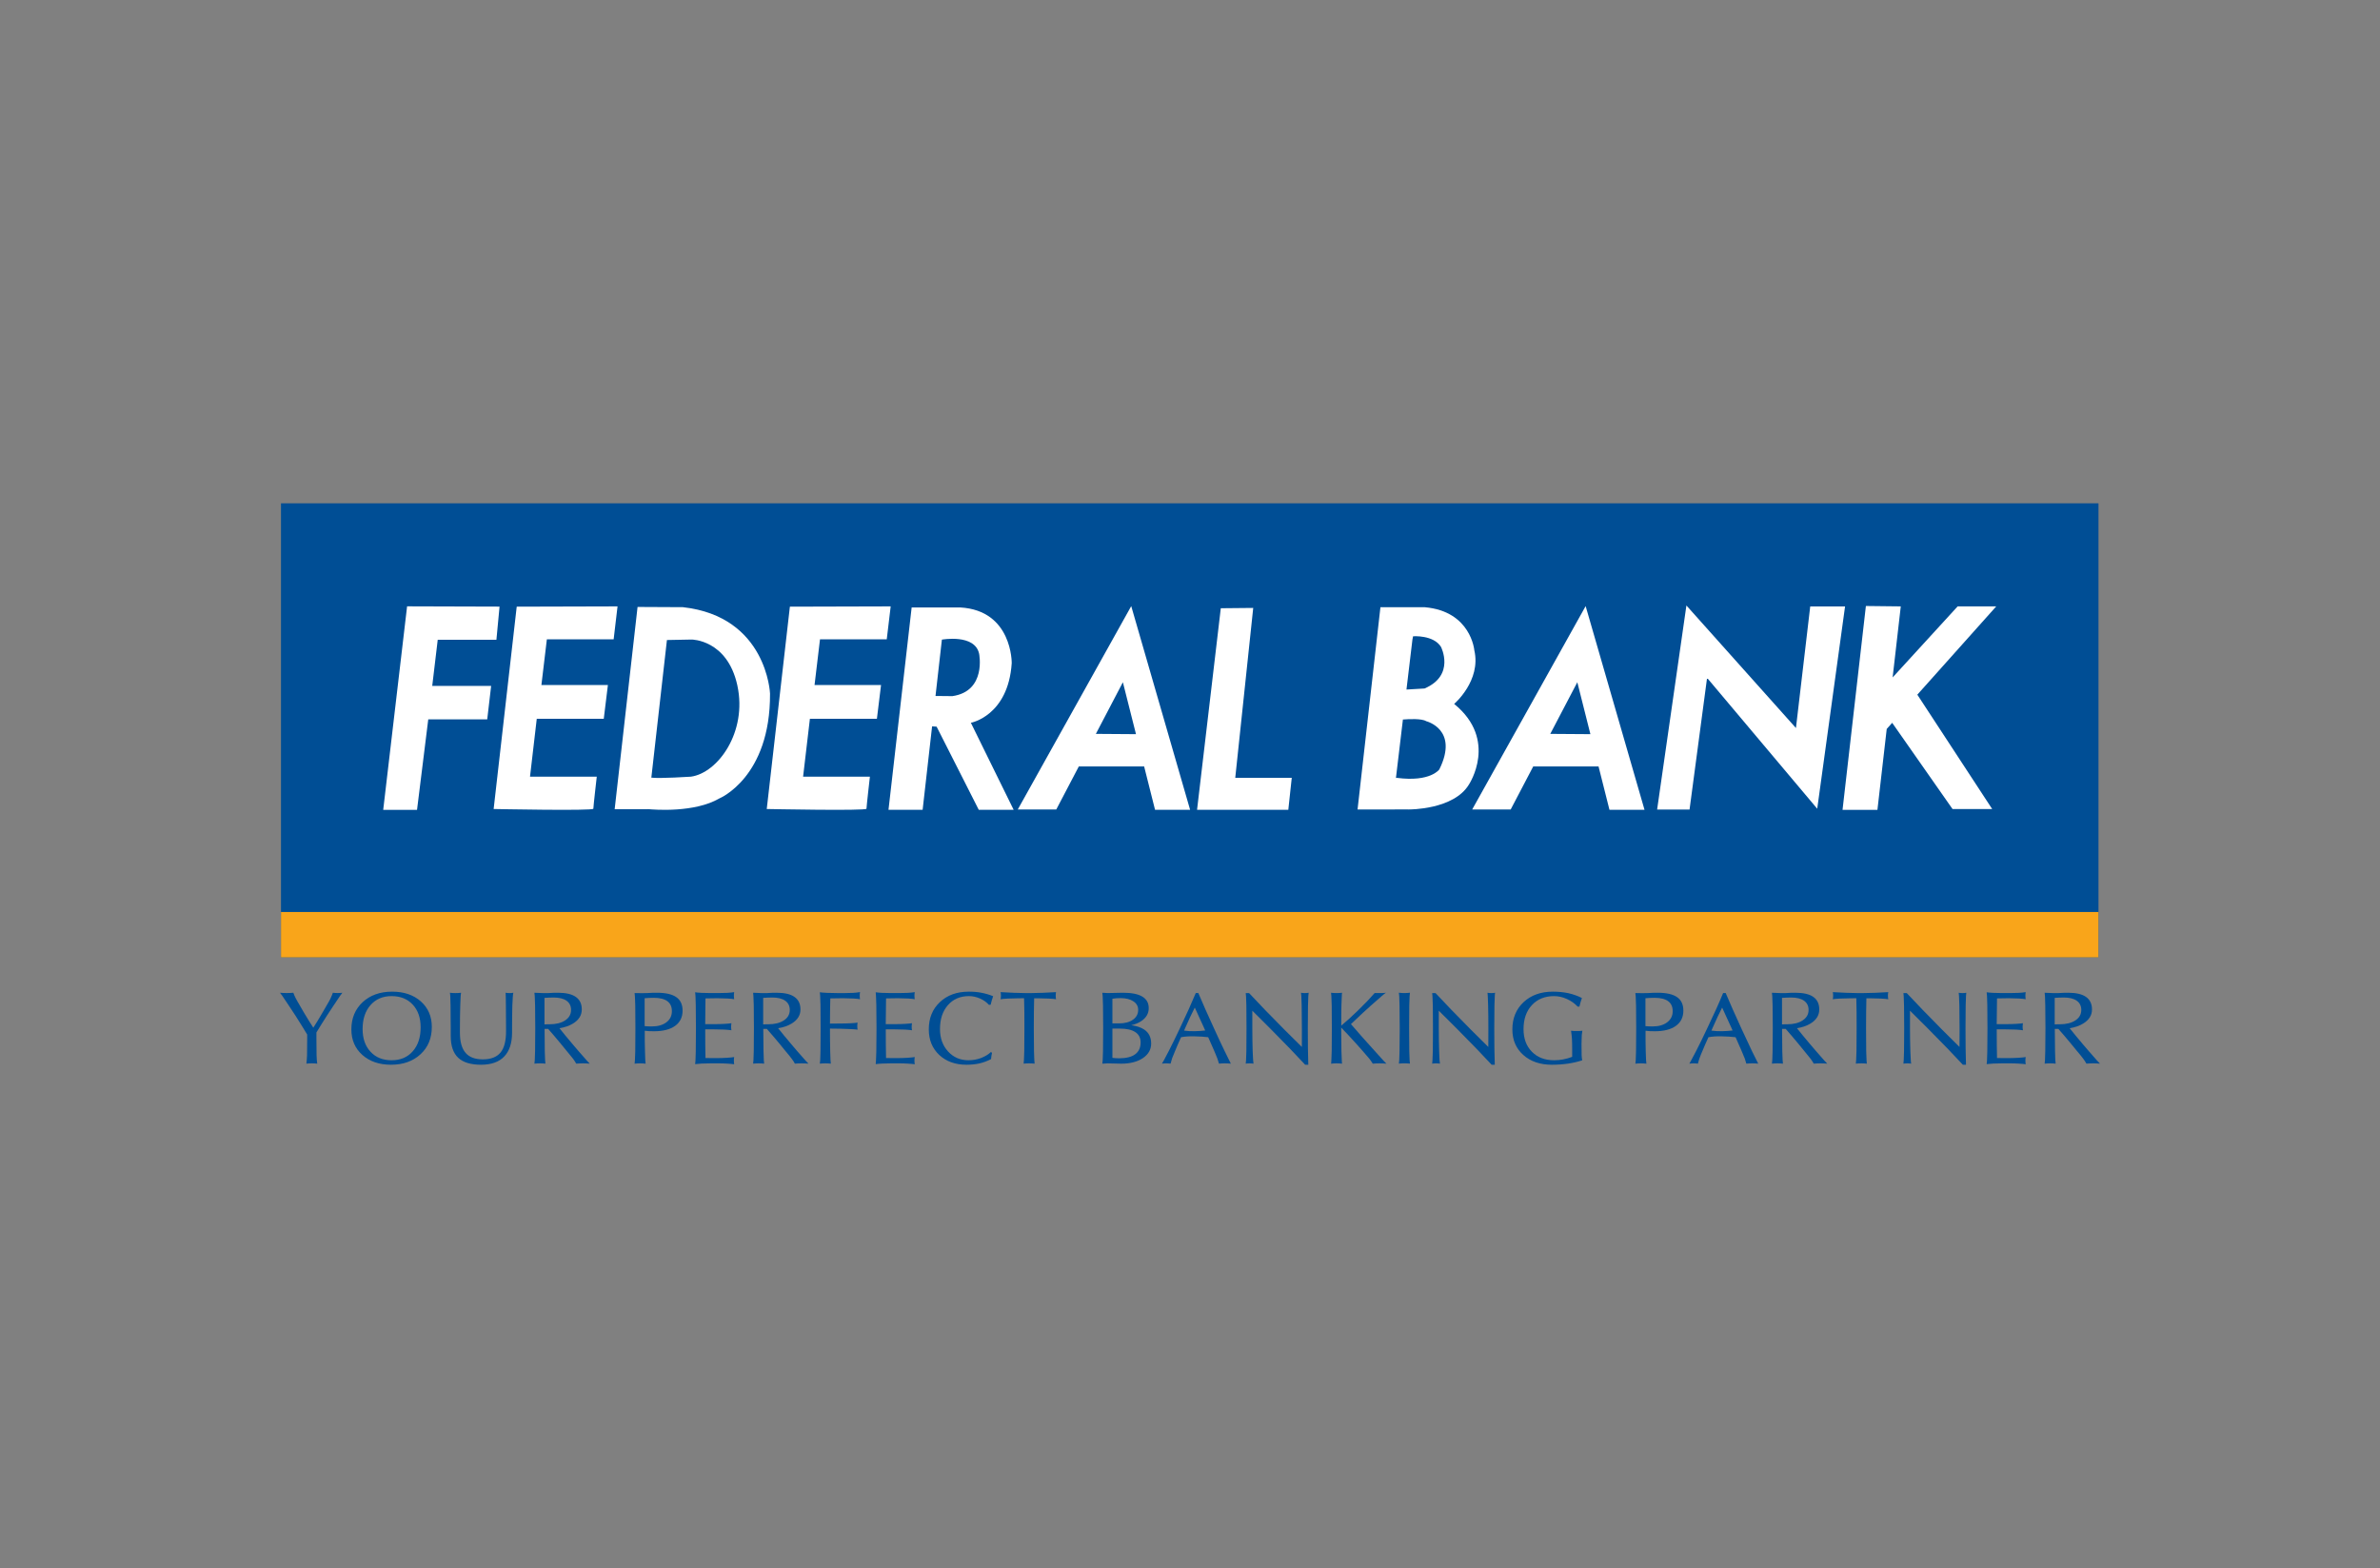 <svg xmlns="http://www.w3.org/2000/svg" xmlns:xlink="http://www.w3.org/1999/xlink" version="1.1" width="85" height="56" viewBox="0 0 85 56">
<rect x="0" y="0" width="85" height="56" fill="#808080" stroke="none"/>
<defs>
<clipPath id="clip_0">
<path transform="matrix(1,0,0,-1,0,56)" d="M0 56H85V0H0Z"/>
</clipPath>
</defs>
<g id="layer_1" data-name="Layer 1">
<path transform="matrix(1,0,0,-1,0,56)" d="M10.035 21.808H74.946V38.025H10.035Z" fill="#004e95"/>
<path transform="matrix(1,0,0,-1,0,56)" d="M10.035 21.808H74.946V23.43H10.035Z" fill="#f9a51a"/>
<path transform="matrix(1,0,0,-1,17.841,21.664)" d="M0 0-.112-1.185H-2.208L-2.404-2.831H-.3L-.44-4.027H-2.546L-2.947-7.258H-4.155L-3.302 .01Z" fill="#ffffff"/>
<g clip-path="url(#clip_0)">
<path transform="matrix(1,0,0,-1,18.454,21.666)" d="M0 0-.824-7.226C-.824-7.226 2.737-7.298 2.737-7.216 2.737-7.136 2.859-6.071 2.859-6.071H.475L.716-4.004H3.109L3.257-2.797H.882L1.077-1.165H3.462L3.601 .01Z" fill="#ffffff"/>
<path transform="matrix(1,0,0,-1,28.21,21.666)" d="M0 0-.826-7.226C-.826-7.226 2.736-7.298 2.736-7.216 2.736-7.136 2.858-6.071 2.858-6.071H.472L.715-4.004H3.108L3.256-2.797H.881L1.076-1.165H3.46L3.6 .01Z" fill="#ffffff"/>
<path transform="matrix(1,0,0,-1,24.678,27.737)" d="M0 0C0 0-1.117-.073-1.416-.035L-.859 4.88 .024 4.897C.024 4.897 1.289 4.897 1.652 3.277 1.655 3.268 1.657 3.257 1.658 3.247 2.013 1.596 .966 .136 0 0M-.289 6.053-1.908 6.061-2.726-1.164H-1.544V-1.158C-1.292-1.183 .13-1.292 1.015-.776 1.015-.776 2.84-.027 2.823 2.968 2.823 2.968 2.716 5.718-.289 6.053" fill="#ffffff"/>
<path transform="matrix(1,0,0,-1,33.639,22.843)" d="M0 0C0 0 1.176 .215 1.33-.505 1.33-.505 1.6-1.841 .375-2.018L-.228-2.012ZM2.563-6.078 1.035-2.97C1.035-2.97 2.368-2.725 2.494-.842 2.494-.842 2.522 1.041 .658 1.149H-1.08L-1.907-6.078H-.688L-.35-3.097-.19-3.108-.189-3.107 1.317-6.078Z" fill="#ffffff"/>
<path transform="matrix(1,0,0,-1,39.138,26.209)" d="M0 0 .965 1.844 1.433-.01ZM2.114-2.712H3.366L1.263 4.563-2.789-2.7H-1.414L-.609-1.163H1.724Z" fill="#ffffff"/>
<path transform="matrix(1,0,0,-1,55.367,26.209)" d="M0 0 .966 1.844 1.433-.01ZM2.114-2.712H3.366L1.263 4.563-2.789-2.7H-1.414L-.609-1.163H1.724Z" fill="#ffffff"/>
<path transform="matrix(1,0,0,-1,43.6,21.722)" d="M0 0-.848-7.199H2.411L2.534-6.057H.516L1.158 .011Z" fill="#ffffff"/>
<path transform="matrix(1,0,0,-1,51.405,27.477)" d="M0 0C0 0-.313-.46-1.514-.303L-1.55-.306-1.301 1.781C-1.1 1.797-.629 1.823-.469 1.721-.469 1.721 .709 1.431 0 0M-.938 4.754C-.938 4.754-.205 4.807 .06 4.373 .06 4.373 .577 3.361-.529 2.889L-1.174 2.851-.961 4.636ZM.529 2.338C.529 2.338 1.502 3.165 1.249 4.255 1.249 4.255 1.13 5.646-.518 5.791H-2.104L-2.921-1.432H-1.851-1.683C-1.683-1.432-1.485-1.428-1.081-1.431-1.081-1.431 .517-1.445 1.058-.538 1.058-.538 2.115 1.05 .529 2.338" fill="#ffffff"/>
<path transform="matrix(1,0,0,-1,60.229,21.624)" d="M0 0-1.046-7.287H.112L.738-2.585 4.672-7.258 5.666-.033H4.422L3.912-4.376Z" fill="#ffffff"/>
<path transform="matrix(1,0,0,-1,71.294,21.656)" d="M0 0H-1.378L-3.7-2.537-3.409 0-4.655 .014-5.489-7.266H-4.243L-3.911-4.377-3.716-4.158-1.56-7.238H-.144L-2.818-3.153Z" fill="#ffffff"/>
<path transform="matrix(1,0,0,-1,10.971,36.947)" d="M0 0C-.114 .191-.253 .415-.418 .674L-.659 1.04C-.771 1.208-.849 1.322-.889 1.383-.932 1.443-.959 1.48-.971 1.493-.902 1.486-.823 1.483-.733 1.483-.643 1.483-.564 1.486-.495 1.493-.47 1.426-.443 1.362-.412 1.301-.382 1.241-.331 1.154-.264 1.04L-.121 .792C.006 .579 .12 .395 .22 .242L.218 .244C.313 .39 .418 .562 .533 .76L.695 1.04C.755 1.14 .8 1.222 .83 1.282 .859 1.343 .889 1.413 .917 1.493 .968 1.486 1.025 1.483 1.088 1.483 1.151 1.483 1.207 1.486 1.257 1.493 1.244 1.48 1.218 1.443 1.175 1.383 1.133 1.322 1.057 1.208 .945 1.04L.721 .701C.569 .465 .439 .256 .33 .075V-.133C.33-.415 .331-.618 .335-.738 .339-.858 .346-.959 .359-1.039 .302-1.032 .237-1.029 .165-1.029 .092-1.029 .029-1.032-.029-1.039-.017-.959-.01-.858-.005-.738-.003-.618 0-.415 0-.133Z" fill="#004e95"/>
<path transform="matrix(1,0,0,-1,13.985,37.865)" d="M0 0C-.313 0-.564 .1-.752 .304-.941 .507-1.035 .777-1.035 1.115-1.035 1.471-.941 1.756-.752 1.97-.564 2.184-.313 2.291 0 2.291 .316 2.291 .568 2.189 .756 1.987 .944 1.784 1.038 1.513 1.038 1.175 1.038 .819 .944 .534 .756 .32 .568 .106 .316 0 0 0M-.021-.16C.413-.16 .764-.035 1.033 .214 1.303 .462 1.437 .788 1.437 1.19 1.437 1.564 1.307 1.867 1.046 2.101 .785 2.333 .443 2.45 .021 2.45-.412 2.45-.763 2.324-1.032 2.076-1.301 1.826-1.436 1.501-1.436 1.101-1.436 .726-1.304 .421-1.043 .189-.781-.043-.44-.16-.021-.16" fill="#004e95"/>
<path transform="matrix(1,0,0,-1,18.288,36.88)" d="M0 0C0-.375-.095-.658-.282-.853-.469-1.048-.745-1.145-1.107-1.145-1.475-1.145-1.748-1.062-1.924-.896-2.101-.729-2.189-.473-2.19-.125V.135L-2.197 .974C-2.2 1.122-2.202 1.226-2.206 1.287-2.209 1.347-2.213 1.393-2.22 1.426-2.161 1.418-2.094 1.414-2.02 1.414-1.946 1.414-1.88 1.418-1.821 1.426-1.828 1.392-1.834 1.345-1.837 1.284-1.841 1.225-1.845 1.121-1.85 .974-1.858 .726-1.862 .447-1.862 .138V-.012C-1.861-.331-1.793-.568-1.659-.722-1.527-.876-1.321-.953-1.046-.953-.756-.953-.546-.871-.412-.709-.278-.547-.213-.288-.215 .064V.135L-.22 .974C-.221 1.127-.223 1.234-.225 1.294-.226 1.354-.229 1.399-.231 1.426-.19 1.418-.144 1.414-.094 1.414-.042 1.414 .005 1.418 .045 1.426 .036 1.384 .03 1.332 .026 1.273 .021 1.212 .016 1.112 .01 .974 .004 .726 0 .447 0 .137Z" fill="#004e95"/>
<path transform="matrix(1,0,0,-1,19.446,35.637)" d="M0 0C.098 .006 .205 .012 .322 .013 .525 .013 .68-.026 .788-.102 .895-.179 .949-.288 .949-.432 .949-.587 .878-.712 .738-.804 .598-.897 .411-.943 .177-.943 .116-.941 .056-.944 0-.948ZM-.347-2.223C-.351-2.285-.355-2.327-.36-2.349-.301-2.343-.236-2.339-.162-2.339-.09-2.339-.023-2.343 .034-2.349 .03-2.326 .025-2.283 .022-2.223 .019-2.163 .016-2.054 .01-1.897 .007-1.663 .004-1.4 .004-1.107H0 .13C.262-1.256 .412-1.432 .578-1.633L.794-1.897C.897-2.018 .971-2.109 1.016-2.169 1.062-2.229 1.101-2.289 1.133-2.349 1.203-2.343 1.285-2.339 1.375-2.339 1.466-2.339 1.546-2.343 1.617-2.349 1.601-2.337 1.567-2.3 1.513-2.24 1.458-2.179 1.359-2.065 1.212-1.897L1.003-1.652C.821-1.437 .665-1.249 .535-1.084 .721-1.054 .882-.999 1.018-.917 1.227-.789 1.332-.621 1.332-.414 1.332-.215 1.261-.066 1.119 .034 .977 .134 .764 .183 .479 .183 .434 .183 .382 .183 .324 .181 .266 .179 .201 .177 .13 .171 .086 .17 .022 .17-.058 .171-.14 .173-.24 .177-.36 .183-.355 .16-.351 .119-.348 .059-.346-.003-.342-.112-.336-.269-.333-.509-.33-.78-.33-1.084-.33-1.383-.333-1.653-.336-1.896-.342-2.054-.344-2.163-.347-2.223" fill="#004e95"/>
<path transform="matrix(1,0,0,-1,23.023,35.65)" d="M0 0C.099 .01 .209 .015 .333 .015 .543 .015 .703-.026 .811-.105 .919-.185 .973-.304 .973-.461 .973-.627 .908-.759 .778-.858 .647-.958 .474-1.007 .256-1.007 .165-1.007 .079-1.004 0-.996ZM-.347-2.209C-.351-2.27-.355-2.313-.359-2.337-.301-2.33-.235-2.326-.163-2.326-.089-2.326-.023-2.33 .035-2.337 .03-2.314 .026-2.273 .023-2.212 .021-2.151 .016-2.042 .012-1.884 .005-1.669 .003-1.427 .004-1.161H0C.1-1.175 .212-1.18 .338-1.179 .661-1.179 .912-1.114 1.089-.986 1.267-.857 1.355-.676 1.355-.442 1.355-.225 1.28-.065 1.13 .039 .98 .144 .75 .196 .438 .196 .39 .196 .336 .195 .281 .194 .223 .192 .161 .19 .094 .185 .041 .182-.022 .181-.098 .181-.172 .181-.26 .182-.359 .185-.355 .161-.351 .119-.347 .058-.344-.001-.34-.111-.335-.267-.332-.508-.329-.777-.33-1.073-.33-1.372-.332-1.642-.335-1.884-.34-2.041-.344-2.149-.347-2.209" fill="#004e95"/>
<path transform="matrix(1,0,0,-1,24.826,38.003)" d="M0 0C.005 .023 .009 .066 .012 .126 .014 .187 .018 .295 .023 .452 .027 .698 .029 .975 .029 1.284 .029 1.594 .027 1.87 .023 2.114 .018 2.27 .014 2.379 .012 2.44 .009 2.499 .005 2.541 0 2.566 .045 2.558 .121 2.551 .226 2.545 .333 2.54 .439 2.538 .547 2.538H.839C.956 2.538 1.062 2.54 1.154 2.545 1.247 2.551 1.328 2.56 1.395 2.571 1.388 2.534 1.384 2.491 1.384 2.444 1.384 2.397 1.388 2.355 1.395 2.318 1.351 2.328 1.275 2.335 1.163 2.343 1.052 2.348 .945 2.352 .839 2.352H.703C.585 2.353 .474 2.35 .37 2.347L.36 1.427 .702 1.428C.815 1.428 .932 1.431 1.051 1.438 1.169 1.445 1.253 1.452 1.297 1.461 1.289 1.424 1.286 1.382 1.286 1.334 1.286 1.288 1.289 1.246 1.297 1.209 1.253 1.218 1.169 1.225 1.051 1.233 .932 1.238 .815 1.241 .702 1.241L.361 1.243C.36 .85 .363 .508 .37 .218L.63 .215H.76C.877 .215 1.001 .218 1.127 .226 1.255 .234 1.344 .243 1.395 .253 1.388 .215 1.384 .172 1.384 .122 1.384 .075 1.388 .033 1.395-.005 1.341 .004 1.259 .011 1.147 .018 1.036 .025 .933 .027 .839 .027H.547C.448 .027 .346 .025 .239 .02 .134 .014 .055 .008 0 0" fill="#004e95"/>
<path transform="matrix(1,0,0,-1,27.256,35.637)" d="M0 0C.097 .006 .205 .012 .324 .013 .526 .013 .68-.026 .787-.102 .895-.179 .95-.288 .95-.432 .95-.587 .88-.712 .739-.804 .599-.897 .411-.943 .177-.943 .116-.941 .057-.944 0-.948ZM-.347-2.223C-.351-2.285-.355-2.327-.359-2.349-.301-2.343-.235-2.339-.162-2.339-.09-2.339-.023-2.343 .035-2.349 .03-2.326 .026-2.283 .023-2.223 .02-2.163 .016-2.054 .012-1.897 .007-1.663 .004-1.4 .004-1.107H0 .13C.264-1.256 .412-1.432 .58-1.633L.795-1.897C.898-2.018 .972-2.109 1.016-2.169 1.062-2.229 1.101-2.289 1.133-2.349 1.205-2.343 1.285-2.339 1.376-2.339 1.466-2.339 1.546-2.343 1.618-2.349 1.602-2.337 1.567-2.3 1.514-2.24 1.459-2.179 1.359-2.065 1.212-1.897L1.003-1.652C.821-1.437 .665-1.249 .535-1.084 .723-1.054 .882-.999 1.017-.917 1.228-.789 1.332-.621 1.332-.414 1.332-.215 1.261-.066 1.119 .034 .977 .134 .764 .183 .479 .183 .434 .183 .382 .183 .325 .181 .266 .179 .203 .177 .13 .171 .086 .17 .023 .17-.058 .171-.139 .173-.239 .177-.359 .183-.355 .16-.351 .119-.348 .059-.344-.003-.341-.112-.336-.269-.331-.509-.33-.78-.33-1.084-.33-1.383-.331-1.653-.336-1.896-.341-2.054-.344-2.163-.347-2.223" fill="#004e95"/>
<path transform="matrix(1,0,0,-1,29.303,37.534)" d="M0 0C.004 .243 .005 .517 .005 .822 .005 1.127 .004 1.401 0 1.644-.005 1.801-.009 1.91-.012 1.971-.016 2.03-.02 2.072-.023 2.097 .022 2.089 .108 2.082 .231 2.076 .357 2.071 .487 2.068 .621 2.068H.856C.975 2.068 1.078 2.071 1.171 2.076 1.263 2.082 1.344 2.091 1.412 2.103 1.405 2.064 1.402 2.022 1.402 1.975 1.402 1.928 1.405 1.885 1.412 1.849 1.37 1.859 1.293 1.866 1.182 1.874 1.071 1.879 .963 1.883 .856 1.883H.702C.576 1.884 .46 1.881 .351 1.878 .344 1.622 .34 1.322 .339 .978L.73 .982C.847 .982 .965 .984 1.085 .991 1.203 .997 1.284 1.005 1.325 1.014 1.319 .978 1.314 .935 1.314 .887 1.314 .84 1.319 .799 1.325 .762 1.294 .769 1.219 .774 1.101 .781 .981 .788 .857 .792 .73 .795L.339 .8C.339 .503 .341 .236 .347 0 .352-.158 .356-.268 .358-.327 .361-.388 .365-.43 .37-.452 .312-.446 .247-.442 .173-.442 .1-.442 .035-.446-.023-.452-.02-.429-.014-.386-.01-.325-.008-.265-.005-.157 0 0" fill="#004e95"/>
<path transform="matrix(1,0,0,-1,31.275,38.003)" d="M0 0C.004 .023 .008 .066 .01 .126 .014 .187 .018 .295 .022 .452 .026 .698 .029 .975 .029 1.284 .029 1.594 .026 1.87 .022 2.114 .018 2.27 .014 2.379 .01 2.44 .008 2.499 .004 2.541 0 2.566 .044 2.558 .12 2.551 .226 2.545 .331 2.54 .438 2.538 .547 2.538H.839C.956 2.538 1.062 2.54 1.154 2.545 1.247 2.551 1.327 2.56 1.395 2.571 1.388 2.534 1.384 2.491 1.384 2.444 1.384 2.397 1.388 2.355 1.395 2.318 1.35 2.328 1.273 2.335 1.162 2.343 1.051 2.348 .943 2.352 .839 2.352H.703C.585 2.353 .473 2.35 .37 2.347L.359 1.427 .7 1.428C.815 1.428 .93 1.431 1.05 1.438 1.169 1.445 1.251 1.452 1.297 1.461 1.289 1.424 1.285 1.382 1.285 1.334 1.285 1.288 1.289 1.246 1.297 1.209 1.251 1.218 1.169 1.225 1.05 1.233 .93 1.238 .815 1.241 .7 1.241L.36 1.243C.359 .85 .363 .508 .37 .218L.63 .215H.76C.877 .215 .999 .218 1.127 .226 1.254 .234 1.344 .243 1.395 .253 1.388 .215 1.384 .172 1.384 .122 1.384 .075 1.388 .033 1.395-.005 1.341 .004 1.258 .011 1.146 .018 1.034 .025 .932 .027 .839 .027H.547C.447 .027 .344 .025 .239 .02 .132 .014 .053 .008 0 0" fill="#004e95"/>
<path transform="matrix(1,0,0,-1,35.428,37.607)" d="M0 0C-.009-.041-.017-.077-.021-.107-.026-.138-.03-.175-.033-.217-.166-.286-.303-.337-.443-.37-.583-.401-.74-.418-.911-.418-1.311-.418-1.635-.301-1.884-.068-2.132 .166-2.257 .469-2.257 .845-2.257 1.246-2.125 1.57-1.861 1.818-1.597 2.068-1.252 2.192-.828 2.192-.664 2.192-.513 2.18-.374 2.152-.235 2.126-.096 2.085 .041 2.029 .022 1.971 .005 1.92-.008 1.878-.02 1.835-.033 1.785-.047 1.725L-.109 1.72C-.194 1.816-.3 1.891-.43 1.948-.558 2.004-.689 2.033-.821 2.033-1.134 2.033-1.385 1.926-1.574 1.711-1.762 1.498-1.857 1.212-1.857 .856-1.857 .533-1.761 .267-1.57 .057-1.377-.153-1.136-.258-.842-.258-.688-.258-.539-.232-.394-.179-.251-.124-.13-.052-.033 .04Z" fill="#004e95"/>
<path transform="matrix(1,0,0,-1,36.581,37.536)" d="M0 0C.003 .243 .005 .513 .005 .81 .007 1.227 .003 1.586-.007 1.886L-.211 1.884C-.337 1.884-.463 1.88-.59 1.874-.716 1.867-.802 1.86-.846 1.85-.838 1.887-.834 1.929-.834 1.977-.834 2.025-.838 2.067-.846 2.104-.706 2.095-.546 2.087-.368 2.08-.19 2.074-.053 2.07 .043 2.07H.144 .246C.348 2.07 .49 2.074 .668 2.08 .845 2.087 1.001 2.095 1.134 2.104 1.127 2.067 1.123 2.025 1.123 1.977 1.123 1.929 1.127 1.887 1.134 1.85 1.088 1.86 1.002 1.867 .875 1.874 .748 1.88 .622 1.884 .499 1.884H.353C.344 1.586 .341 1.228 .341 .812 .341 .511 .343 .24 .347 0 .352-.156 .356-.264 .359-.325 .361-.386 .365-.427 .37-.45 .312-.444 .247-.44 .173-.44 .1-.44 .034-.444-.023-.45-.019-.427-.014-.384-.012-.324-.009-.264-.005-.156 0 0" fill="#004e95"/>
<path transform="matrix(1,0,0,-1,39.729,35.668)" d="M0 0C.09 .016 .187 .023 .293 .022 .483 .022 .635-.016 .75-.093 .864-.168 .92-.27 .92-.397 .92-.542 .859-.66 .734-.748 .611-.836 .445-.88 .238-.88H0ZM-.347-2.194C-.351-2.254-.355-2.296-.36-2.319L-.171-2.308 .318-2.319C.635-2.319 .891-2.252 1.089-2.12 1.285-1.987 1.384-1.813 1.384-1.6 1.384-1.376 1.3-1.208 1.129-1.096 1.015-1.022 .863-.971 .673-.946 .807-.916 .923-.869 1.023-.804 1.206-.684 1.297-.528 1.297-.337 1.297-.152 1.222-.016 1.069 .076 .917 .168 .689 .214 .383 .214L-.171 .203-.36 .214C-.355 .191-.351 .15-.348 .088-.344 .029-.34-.081-.336-.239-.331-.478-.329-.75-.33-1.053-.33-1.352-.333-1.622-.336-1.866-.34-2.024-.344-2.133-.347-2.194M0-1.066H.257C.504-1.066 .691-1.107 .817-1.191 .945-1.274 1.007-1.398 1.007-1.561 1.007-1.748 .942-1.888 .812-1.984 .684-2.079 .491-2.127 .239-2.127 .155-2.127 .074-2.121 0-2.111Z" fill="#004e95"/>
<path transform="matrix(1,0,0,-1,42.671,35.984)" d="M0 0V0L.334-.732 .372-.818C.255-.832 .129-.841-.007-.843-.144-.845-.269-.838-.383-.822L-.342-.728C-.221-.46-.16-.326-.16-.326-.16-.326-.107-.217 0 0M-1.106-1.886C-1.138-1.947-1.162-1.987-1.173-2.002-1.129-1.996-1.077-1.992-1.02-1.992-.963-1.992-.911-1.996-.865-2.002-.847-1.93-.828-1.863-.807-1.803-.785-1.741-.751-1.658-.704-1.55-.642-1.397-.569-1.232-.49-1.058-.348-1.031-.186-1.021-.001-1.027 .177-1.03 .336-1.04 .479-1.058L.696-1.55C.747-1.668 .784-1.756 .806-1.817 .828-1.878 .847-1.94 .864-2.002 .926-1.996 .996-1.992 1.076-1.992 1.155-1.992 1.226-1.996 1.288-2.002L1.065-1.55C.949-1.312 .824-1.044 .688-.745 .456-.243 .27 .178 .127 .519H.081 .035C-.107 .175-.298-.247-.537-.749-.677-1.047-.808-1.313-.929-1.55-1.014-1.714-1.073-1.826-1.106-1.886" fill="#004e95"/>
<path transform="matrix(1,0,0,-1,44.738,37.534)" d="M0 0C.006-.154 .012-.26 .016-.321 .02-.381 .025-.425 .03-.452-.01-.446-.057-.442-.109-.442-.161-.442-.208-.446-.248-.452-.243-.429-.239-.387-.236-.326-.234-.266-.23-.157-.225 0-.221 .243-.22 .514-.22 .812-.22 1.11-.221 1.378-.225 1.617-.23 1.774-.234 1.881-.236 1.943-.239 2.003-.243 2.045-.248 2.068H-.187-.128C.199 1.715 .616 1.283 1.125 .771L1.757 .144 1.758 .79C1.758 1.1 1.755 1.379 1.75 1.628 1.745 1.786 1.741 1.894 1.739 1.956 1.736 2.015 1.732 2.058 1.727 2.08 1.767 2.072 1.811 2.068 1.863 2.068 1.914 2.068 1.959 2.072 2 2.08 1.995 2.058 1.991 2.015 1.988 1.956 1.984 1.894 1.982 1.786 1.976 1.628 1.972 1.38 1.97 1.101 1.97 .791 1.97 .279 1.976-.148 1.987-.491H1.931 1.875C1.549-.138 1.132 .295 .622 .807L-.012 1.439V.813C-.012 .511-.007 .24 0 0" fill="#004e95"/>
<path transform="matrix(1,0,0,-1,47.908,37.533)" d="M0 0C.005-.157 .009-.266 .013-.327 .014-.387 .018-.43 .024-.454-.035-.447-.1-.443-.174-.443-.245-.443-.312-.447-.37-.454-.365-.431-.361-.39-.359-.328-.356-.268-.352-.158-.347-.001-.343 .242-.342 .514-.342 .812-.342 1.114-.343 1.387-.347 1.626-.352 1.784-.356 1.894-.359 1.954-.361 2.015-.365 2.056-.37 2.079-.312 2.071-.245 2.068-.174 2.068-.1 2.068-.035 2.071 .024 2.079 .018 2.054 .014 2.013 .013 1.953 .009 1.892 .005 1.783 0 1.627-.005 1.408-.007 1.169-.005 .91H0C.17 1.049 .369 1.23 .594 1.449 .841 1.688 1.037 1.895 1.186 2.068H1.388C1.463 2.068 1.531 2.071 1.589 2.079 1.563 2.063 1.515 2.026 1.446 1.966 1.375 1.906 1.246 1.793 1.059 1.627L.745 1.341 .34 .959 .76 .478 1.19 0C1.344-.17 1.449-.286 1.503-.347 1.559-.408 1.594-.443 1.608-.454 1.536-.447 1.455-.443 1.364-.443 1.272-.443 1.19-.447 1.119-.454 1.081-.391 1.04-.33 .991-.27 .942-.21 .865-.12 .758 0L.558 .226C.338 .47 .151 .672-.007 .834H-.005L-.008 .815C-.008 .512-.005 .241 0 0" fill="#004e95"/>
<path transform="matrix(1,0,0,-1,49.983,37.533)" d="M0 0C.004 .243 .007 .514 .007 .812 .007 1.115 .004 1.388 0 1.626-.004 1.784-.008 1.892-.01 1.952-.014 2.013-.018 2.056-.023 2.08 .035 2.072 .102 2.068 .174 2.068 .247 2.068 .313 2.072 .372 2.08 .367 2.056 .363 2.013 .36 1.952 .357 1.892 .354 1.784 .348 1.626 .344 1.385 .343 1.113 .343 .815 .343 .512 .344 .241 .348 0 .354-.157 .357-.266 .36-.327 .363-.387 .367-.429 .372-.452 .313-.446 .247-.442 .174-.442 .102-.442 .035-.446-.023-.452-.018-.429-.013-.387-.01-.326-.008-.266-.004-.157 0 0" fill="#004e95"/>
<path transform="matrix(1,0,0,-1,51.398,37.534)" d="M0 0C.005-.154 .01-.26 .014-.321 .018-.381 .023-.425 .029-.452-.011-.446-.058-.442-.11-.442-.162-.442-.208-.446-.249-.452-.244-.429-.24-.387-.238-.326-.234-.266-.23-.157-.226 0-.222 .243-.221 .514-.221 .812-.221 1.11-.222 1.378-.226 1.617-.23 1.774-.234 1.881-.238 1.943-.24 2.003-.244 2.045-.249 2.068H-.188-.129C.198 1.715 .615 1.283 1.124 .771L1.756 .144 1.758 .79C1.758 1.1 1.756 1.379 1.749 1.628 1.745 1.786 1.741 1.894 1.737 1.956 1.735 2.015 1.732 2.058 1.727 2.08 1.766 2.072 1.811 2.068 1.862 2.068 1.913 2.068 1.96 2.072 1.999 2.08 1.993 2.058 1.989 2.015 1.987 1.956 1.984 1.894 1.98 1.786 1.975 1.628 1.971 1.38 1.969 1.101 1.969 .791 1.969 .279 1.975-.148 1.987-.491H1.931 1.875C1.549-.138 1.132 .295 .622 .807L-.013 1.439V.813C-.011 .511-.008 .24 0 0" fill="#004e95"/>
<path transform="matrix(1,0,0,-1,55.42,38.025)" d="M0 0C-.417 0-.758 .117-1.017 .349-1.277 .581-1.407 .885-1.407 1.261-1.407 1.661-1.273 1.986-1.006 2.236-.738 2.485-.39 2.61 .04 2.61 .24 2.61 .425 2.591 .595 2.555 .764 2.517 .924 2.46 1.077 2.383 1.058 2.325 1.041 2.275 1.028 2.232 1.015 2.189 1.002 2.138 .988 2.077L.925 2.076C.819 2.189 .691 2.28 .538 2.349 .387 2.417 .235 2.451 .084 2.451-.246 2.451-.511 2.343-.71 2.129-.908 1.916-1.008 1.629-1.008 1.271-1.008 .935-.908 .664-.708 .463-.509 .26-.243 .16 .087 .16 .302 .16 .514 .2 .729 .282V.536C.729 .7 .726 .827 .721 .917 .716 1.008 .704 1.106 .689 1.214 .747 1.206 .815 1.204 .891 1.204 .967 1.204 1.034 1.206 1.093 1.214 1.084 1.173 1.077 1.121 1.072 1.061 1.068 1 1.066 .901 1.063 .762V.696C1.063 .527 1.064 .407 1.067 .335 1.071 .264 1.077 .204 1.088 .158 .773 .053 .41 0 0 0" fill="#004e95"/>
<path transform="matrix(1,0,0,-1,58.766,35.65)" d="M0 0C.099 .01 .209 .015 .331 .015 .542 .015 .702-.026 .811-.105 .919-.185 .973-.304 .973-.461 .973-.627 .908-.759 .777-.858 .647-.958 .473-1.007 .256-1.007 .165-1.007 .079-1.004 0-.996ZM-.347-2.209C-.351-2.27-.355-2.313-.36-2.337-.301-2.33-.236-2.326-.162-2.326-.09-2.326-.025-2.33 .034-2.337 .03-2.314 .026-2.273 .022-2.212 .019-2.151 .016-2.042 .01-1.884 .004-1.669 .002-1.427 .004-1.161H-.001C.099-1.175 .21-1.18 .336-1.179 .66-1.179 .911-1.114 1.088-.986 1.266-.857 1.354-.676 1.354-.442 1.354-.225 1.28-.065 1.13 .039 .98 .144 .748 .196 .437 .196 .389 .196 .336 .195 .279 .194 .224 .192 .161 .19 .092 .185 .04 .182-.022 .181-.097 .181-.173 .181-.26 .182-.36 .185-.355 .161-.351 .119-.348 .058-.346-.001-.342-.111-.336-.267-.331-.508-.33-.777-.33-1.073-.33-1.372-.333-1.642-.336-1.884-.342-2.041-.346-2.149-.347-2.209" fill="#004e95"/>
<path transform="matrix(1,0,0,-1,61.505,35.984)" d="M0 0V0L.335-.732 .373-.818C.256-.832 .129-.841-.007-.843-.144-.845-.269-.838-.383-.822L-.342-.728C-.22-.46-.16-.326-.16-.326-.16-.326-.106-.217 0 0M-1.106-1.886C-1.138-1.947-1.16-1.987-1.173-2.002-1.128-1.996-1.077-1.992-1.02-1.992-.962-1.992-.91-1.996-.865-2.002-.847-1.93-.828-1.863-.806-1.803-.785-1.741-.751-1.658-.704-1.55-.642-1.397-.569-1.232-.489-1.058-.347-1.031-.184-1.021-.001-1.027 .177-1.03 .338-1.04 .48-1.058L.696-1.55C.747-1.668 .785-1.756 .807-1.817 .828-1.878 .847-1.94 .864-2.002 .925-1.996 .997-1.992 1.076-1.992 1.155-1.992 1.227-1.996 1.289-2.002L1.064-1.55C.95-1.312 .824-1.044 .687-.745 .457-.243 .27 .178 .127 .519H.081 .035C-.106 .175-.296-.247-.537-.749-.677-1.047-.808-1.313-.929-1.55-1.014-1.714-1.073-1.826-1.106-1.886" fill="#004e95"/>
<path transform="matrix(1,0,0,-1,63.643,35.637)" d="M0 0C.097 .006 .205 .012 .322 .013 .525 .013 .68-.026 .787-.102 .895-.179 .949-.288 .949-.432 .949-.587 .878-.712 .738-.804 .598-.897 .411-.943 .177-.943 .114-.941 .056-.944 0-.948ZM-.347-2.223C-.351-2.285-.355-2.327-.36-2.349-.302-2.343-.236-2.339-.162-2.339-.09-2.339-.023-2.343 .034-2.349 .03-2.326 .026-2.283 .022-2.223 .02-2.163 .016-2.054 .01-1.897 .006-1.663 .003-1.4 .003-1.107H-.001 .13C.263-1.256 .413-1.432 .579-1.633L.795-1.897C.896-2.018 .971-2.109 1.016-2.169 1.062-2.229 1.101-2.289 1.133-2.349 1.203-2.343 1.284-2.339 1.375-2.339 1.466-2.339 1.546-2.343 1.616-2.349 1.601-2.337 1.567-2.3 1.513-2.24 1.458-2.179 1.359-2.065 1.212-1.897L1.002-1.652C.82-1.437 .665-1.249 .535-1.084 .721-1.054 .882-.999 1.017-.917 1.227-.789 1.331-.621 1.331-.414 1.331-.215 1.26-.066 1.119 .034 .977 .134 .764 .183 .478 .183 .434 .183 .382 .183 .324 .181 .266 .179 .201 .177 .13 .171 .086 .17 .023 .17-.059 .171-.139 .173-.24 .177-.36 .183-.355 .16-.351 .119-.348 .059-.346-.003-.342-.112-.336-.269-.333-.509-.33-.78-.33-1.084-.33-1.383-.333-1.653-.336-1.896-.342-2.054-.346-2.163-.347-2.223" fill="#004e95"/>
<path transform="matrix(1,0,0,-1,66.303,37.536)" d="M0 0C.004 .243 .005 .513 .005 .81 .007 1.227 .003 1.586-.006 1.886L-.21 1.884C-.336 1.884-.463 1.88-.59 1.874-.716 1.867-.802 1.86-.846 1.85-.838 1.887-.834 1.929-.834 1.977-.834 2.025-.838 2.067-.846 2.104-.704 2.095-.546 2.087-.368 2.08-.19 2.074-.053 2.07 .043 2.07H.144 .246C.348 2.07 .49 2.074 .668 2.08 .845 2.087 1.002 2.095 1.136 2.104 1.127 2.067 1.123 2.025 1.123 1.977 1.123 1.929 1.127 1.887 1.136 1.85 1.088 1.86 1.002 1.867 .875 1.874 .748 1.88 .622 1.884 .499 1.884H.354C.346 1.586 .342 1.228 .342 .812 .342 .511 .343 .24 .347 0 .352-.156 .355-.264 .359-.325 .361-.386 .365-.427 .37-.45 .312-.444 .247-.44 .174-.44 .1-.44 .035-.444-.023-.45-.018-.427-.014-.384-.012-.324-.009-.264-.005-.156 0 0" fill="#004e95"/>
<path transform="matrix(1,0,0,-1,68.227,37.534)" d="M0 0C.006-.154 .01-.26 .015-.321 .019-.381 .023-.425 .03-.452-.012-.446-.057-.442-.109-.442-.161-.442-.208-.446-.248-.452-.243-.429-.239-.387-.237-.326-.234-.266-.23-.157-.226 0-.222 .243-.22 .514-.22 .812-.22 1.11-.222 1.378-.226 1.617-.23 1.774-.234 1.881-.237 1.943-.239 2.003-.243 2.045-.248 2.068H-.189-.129C.199 1.715 .616 1.283 1.124 .771L1.755 .144 1.758 .79C1.758 1.1 1.755 1.379 1.75 1.628 1.745 1.786 1.741 1.894 1.738 1.956 1.735 2.015 1.731 2.058 1.727 2.08 1.766 2.072 1.811 2.068 1.863 2.068 1.914 2.068 1.958 2.072 1.998 2.08 1.993 2.058 1.989 2.015 1.987 1.956 1.984 1.894 1.98 1.786 1.976 1.628 1.972 1.38 1.97 1.101 1.97 .791 1.97 .279 1.976-.148 1.987-.491H1.931 1.875C1.549-.138 1.132 .295 .622 .807L-.013 1.439V.813C-.012 .511-.008 .24 0 0" fill="#004e95"/>
<path transform="matrix(1,0,0,-1,70.952,38.003)" d="M0 0C.004 .023 .008 .066 .012 .126 .014 .187 .018 .295 .023 .452 .027 .698 .029 .975 .029 1.284 .029 1.594 .027 1.87 .023 2.114 .018 2.27 .014 2.379 .012 2.44 .008 2.499 .004 2.541 0 2.566 .045 2.558 .121 2.551 .226 2.545 .331 2.54 .439 2.538 .547 2.538H.839C.956 2.538 1.062 2.54 1.155 2.545 1.247 2.551 1.328 2.56 1.395 2.571 1.388 2.534 1.384 2.491 1.384 2.444 1.384 2.397 1.388 2.355 1.395 2.318 1.351 2.328 1.273 2.335 1.163 2.343 1.052 2.348 .945 2.352 .839 2.352H.703C.585 2.353 .474 2.35 .37 2.347L.359 1.427 .702 1.428C.815 1.428 .93 1.431 1.05 1.438 1.169 1.445 1.251 1.452 1.297 1.461 1.289 1.424 1.285 1.382 1.285 1.334 1.285 1.288 1.289 1.246 1.297 1.209 1.251 1.218 1.169 1.225 1.05 1.233 .93 1.238 .815 1.241 .702 1.241L.36 1.243C.36 .85 .363 .508 .37 .218L.631 .215H.76C.877 .215 .999 .218 1.126 .226 1.254 .234 1.344 .243 1.395 .253 1.388 .215 1.384 .172 1.384 .122 1.384 .075 1.388 .033 1.395-.005 1.341 .004 1.258 .011 1.147 .018 1.036 .025 .933 .027 .839 .027H.547C.447 .027 .344 .025 .24 .02 .134 .014 .055 .008 0 0" fill="#004e95"/>
<path transform="matrix(1,0,0,-1,73.382,35.637)" d="M0 0C.097 .006 .205 .012 .324 .013 .525 .013 .68-.026 .787-.102 .895-.179 .95-.288 .95-.432 .95-.587 .88-.712 .739-.804 .599-.897 .411-.943 .177-.943 .116-.941 .057-.944 0-.948ZM-.347-2.223C-.351-2.285-.355-2.327-.359-2.349-.301-2.343-.236-2.339-.162-2.339-.09-2.339-.023-2.343 .035-2.349 .03-2.326 .026-2.283 .022-2.223 .02-2.163 .016-2.054 .012-1.897 .007-1.663 .004-1.4 .004-1.107H0 .13C.262-1.256 .413-1.432 .579-1.633L.795-1.897C.898-2.018 .972-2.109 1.016-2.169 1.062-2.229 1.101-2.289 1.133-2.349 1.205-2.343 1.285-2.339 1.376-2.339 1.466-2.339 1.546-2.343 1.618-2.349 1.602-2.337 1.567-2.3 1.514-2.24 1.459-2.179 1.359-2.065 1.213-1.897L1.003-1.652C.821-1.437 .665-1.249 .535-1.084 .722-1.054 .883-.999 1.017-.917 1.228-.789 1.332-.621 1.332-.414 1.332-.215 1.26-.066 1.119 .034 .977 .134 .764 .183 .48 .183 .434 .183 .382 .183 .325 .181 .266 .179 .201 .177 .13 .171 .086 .17 .023 .17-.058 .171-.139 .173-.239 .177-.359 .183-.355 .16-.351 .119-.347 .059-.344-.003-.34-.112-.337-.269-.333-.509-.33-.78-.33-1.084-.33-1.383-.333-1.653-.337-1.896-.34-2.054-.344-2.163-.347-2.223" fill="#004e95"/>
</g>
</g>
</svg>
